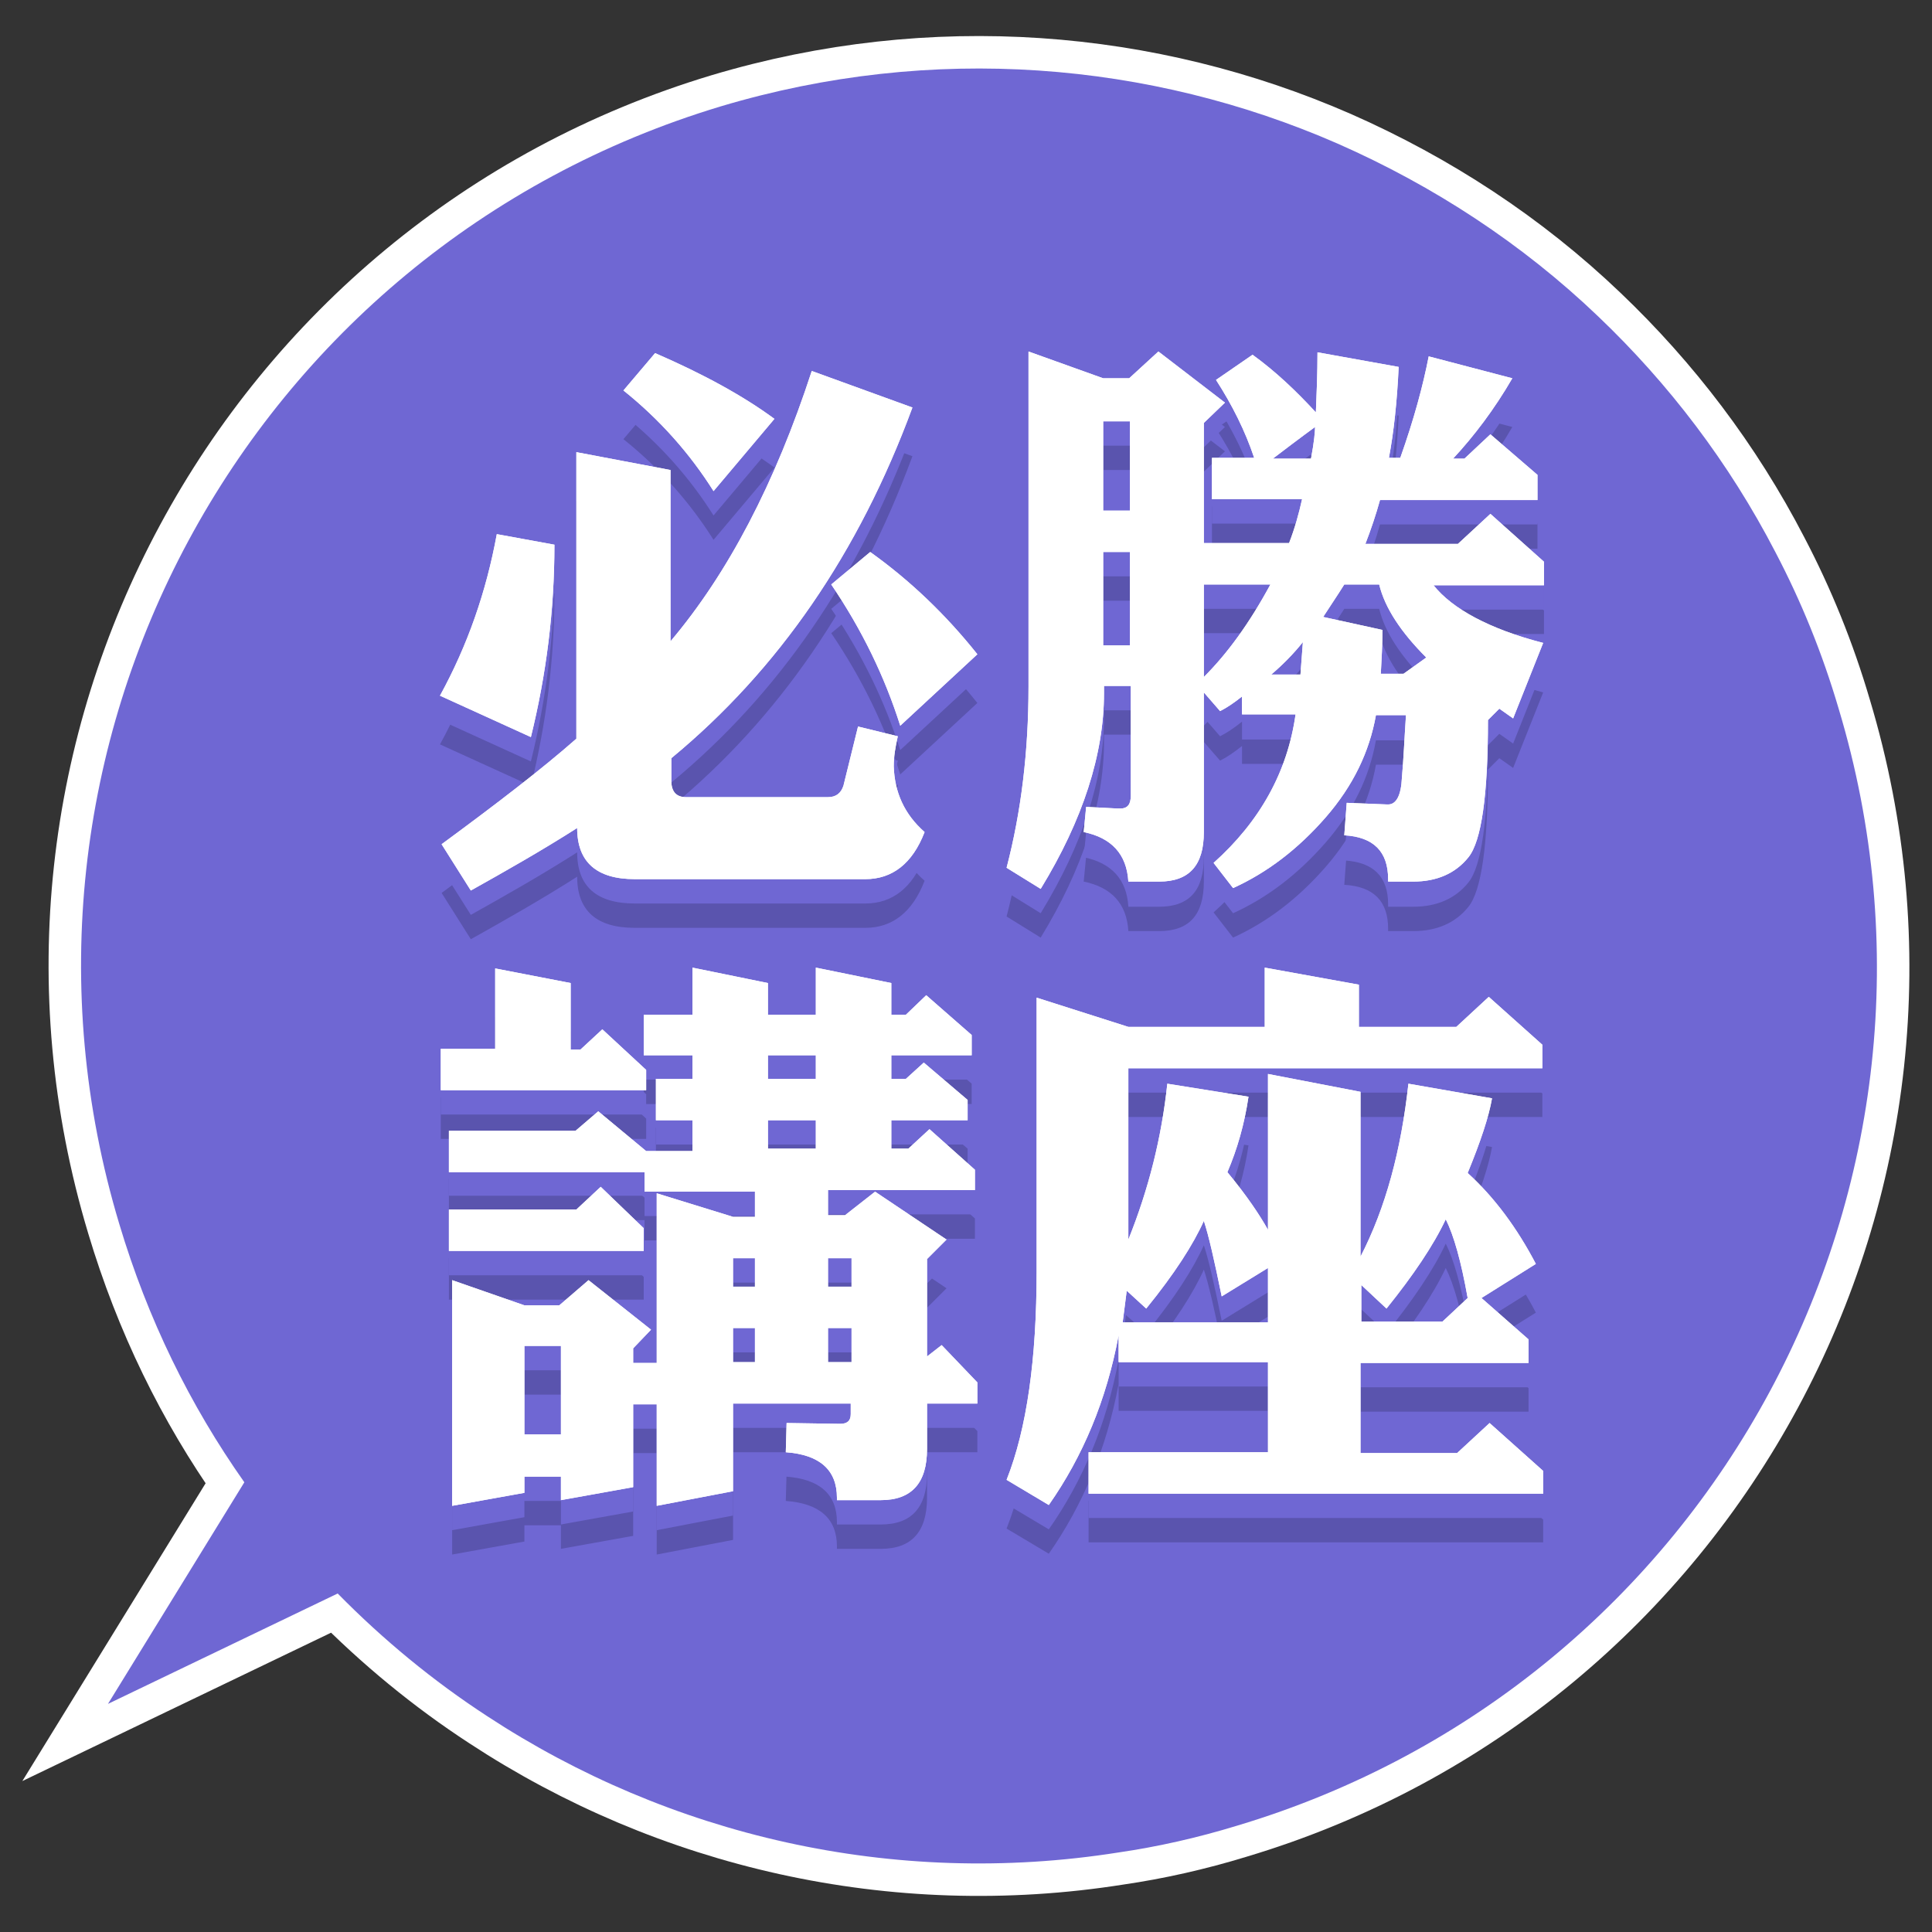 <?xml version="1.0" encoding="utf-8"?>
<!-- Generator: Adobe Illustrator 27.8.1, SVG Export Plug-In . SVG Version: 6.00 Build 0)  -->
<svg version="1.1" id="圖層_1" xmlns="http://www.w3.org/2000/svg" xmlns:xlink="http://www.w3.org/1999/xlink" x="0px" y="0px"
	 viewBox="0 0 238 238" style="enable-background:new 0 0 238 238;" xml:space="preserve">
<rect x="0" y="0" width="238" height="238" fill="#333333" stroke="none"/>
<style type="text/css">
	.st0{fill:none;stroke:#FFFFFF;stroke-width:8;}
	.st1{fill-rule:evenodd;clip-rule:evenodd;fill:#6F67D3;}
	.st2{enable-background:new    ;}
	.st3{fill:#6F67D3;}
	.st4{fill:#5A54AE;}
	.st5{fill:#FEFEFF;}
	.st6{fill:#FFFFFF;}
</style>
<g>
	<g>
		<path class="st0" d="M13.3,209.9l16.8-27.3c-6.7-9.5-11.9-20.1-15.4-31.8C-2.9,92.3,30.3,30.7,88.8,13.1c26.1-7.8,52.9-5.5,76,4.6
			c11.8,5.2,22.7,12.3,32.1,21.3c8.7,8.3,16.1,18,21.8,29c3.2,6.1,5.8,12.5,7.8,19.3c17.6,58.5-15.6,120.1-74.1,137.6
			c-4.9,1.5-9.8,2.6-14.6,3.3c-27.8,4.4-55.4-2.1-77.8-16.8c-6.6-4.3-12.8-9.4-18.4-15.1L13.3,209.9z"/>
		<path class="st1" d="M13.3,209.9l16.8-27.3c-6.7-9.5-11.9-20.1-15.4-31.8C-2.9,92.3,30.3,30.7,88.8,13.1c26.1-7.8,52.9-5.5,76,4.6
			c11.8,5.2,22.7,12.3,32.1,21.3c8.7,8.3,16.1,18,21.8,29c3.2,6.1,5.8,12.5,7.8,19.3c17.6,58.5-15.6,120.1-74.1,137.6
			c-4.9,1.5-9.8,2.6-14.6,3.3c-27.8,4.4-55.4-2.1-77.8-16.8c-6.6-4.3-12.8-9.4-18.4-15.1L13.3,209.9z"/>
	</g>
	<g>
		<g>
			<g class="st2">
				<path class="st3" d="M113.9,108.5c-1.5,3.9-4,5.8-7.3,5.8H78.2c-4.7,0-7.1-2.1-7.1-6.3c-4.4,2.8-8.8,5.3-13.1,7.7l-3.6-5.7
					C61.2,105,66.8,100.7,71,97V61.7l11.6,2.2V85c7.1-8.4,12.9-19.5,17.4-33.3l12.4,4.5c-6.6,17.9-16.5,32.3-29.7,43.2v2.8
					c0,1.3,0.6,2,1.8,2H102c1,0,1.6-0.5,1.9-1.4l1.8-7.3l4.9,1.2c-0.3,1.3-0.5,2.5-0.5,3.7C110.2,103.6,111.4,106.3,113.9,108.5z
					 M68.3,73.1c0,8.1-1,16-2.9,23.7l-11.2-5.1c3.4-6.2,5.7-12.8,7-19.9L68.3,73.1z M95.4,57.6l-7.5,8.9c-2.9-4.6-6.6-8.8-11.1-12.4
					l3.9-4.6C86.7,52.1,91.6,54.8,95.4,57.6z M120.4,86.6l-9.5,8.8c-1.9-6-4.7-11.8-8.5-17.4l4.8-4
					C112.1,77.5,116.5,81.7,120.4,86.6z"/>
				<path class="st3" d="M190.1,85.3l-3.7,9.3l-1.7-1.2l-1.4,1.4c0,9.3-0.8,14.9-2.4,16.9c-1.6,2-3.9,3-6.8,3h-3.1
					c0-0.1,0-0.2,0-0.3c0-3.4-1.8-5.2-5.4-5.4l0.3-4l5,0.2c0,0,0.1,0,0.1,0c1,0,1.6-1.1,1.7-3.3c0.2-2.2,0.3-4.7,0.5-7.7h-3.7
					c-0.8,4.5-2.8,8.7-6.2,12.6c-3.4,3.9-7.2,6.8-11.4,8.7l-2.4-3.1c5.7-5.1,9-11.2,10.1-18.3H153v-2.2c-1,0.8-1.9,1.4-2.7,1.8
					l-2-2.3v17.2c0,4.1-1.8,6.1-5.5,6.1H139c-0.2-3.4-2.1-5.4-5.5-6.1l0.3-3.1l3.9,0.2c0.1,0,0.2,0,0.3,0c0.9,0,1.3-0.5,1.3-1.6
					V90.5H136v0.9c0,7.5-2.6,15.6-7.8,24.1l-4.2-2.6c1.8-6.9,2.7-14.3,2.7-22.3V49.3l9.2,3.3h3.2l3.6-3.3l8.2,6.3l-2.6,2.5v14.8
					h10.5c0.7-1.8,1.2-3.6,1.6-5.4h-11.1v-5.1h5.2c-1.1-3.3-2.7-6.5-4.7-9.6l4.5-3.1c2.9,2.1,5.4,4.5,7.8,7.1
					c0.1-2.4,0.2-4.8,0.2-7.4l10,1.8c-0.2,4.3-0.6,8-1.2,11.2h1.4c1.7-4.8,2.8-8.9,3.5-12.5l10.3,2.7c-2.2,3.8-4.7,7.1-7.3,9.9h1.4
					l3.2-3l5.8,5v3.1H170c-0.5,1.8-1.1,3.6-1.8,5.4h11.4l4-3.7l6.6,5.9v2.9h-13.6C178.9,81,183.5,83.5,190.1,85.3z M139.2,68.9v-11
					h-3.3v11H139.2z M139.2,85.5V74h-3.3v11.5H139.2z M156.5,78h-8.2v11.4C151.2,86.5,153.9,82.8,156.5,78z M160.5,85.1
					c-1.2,1.5-2.5,2.8-3.9,4h3.6C160.3,87.8,160.4,86.5,160.5,85.1z M162,58.6c0,0-1.8,1.3-5.2,3.9h4.7
					C161.9,60.4,162,59.1,162,58.6z M175.7,87c-3.1-3.1-5.1-6.1-5.8-9h-4.3c-1,1.6-1.9,2.9-2.6,4l7.3,1.6c0,1.8-0.1,3.6-0.2,5.4h2.8
					L175.7,87z"/>
			</g>
			<g class="st2">
				<path class="st3" d="M79.6,140.3H54.3v-5.1H61v-9.9l9.3,1.8v8.2h1.2l2.7-2.5l5.4,5V140.3z M120.4,178.9h-6.2v5.6
					c0,4.2-1.9,6.3-5.7,6.3h-5.4c0-0.1,0-0.2,0-0.3c0-3.4-2.1-5.3-6.3-5.6l0.1-3.6l6.6,0.1c0.9,0,1.3-0.4,1.3-1.2v-1.3H90.3v10.8
					l-9.4,1.8v-12.5H78v10.2l-8.9,1.6v-2.9h-4.5v2l-8.9,1.6v-27.8l8.9,3.1h4.3l3.6-3.1l7.7,6.1l-2.2,2.3v1.8h2.9V153l9.4,2.9H93
					v-3.1H79.4v-2.5H55.3v-5.1h15.6l2.8-2.4l5.9,4.9h5.7V144h-4.5v-5.1h4.5v-2.9h-6v-5h6v-5.8l9.3,1.9v3.9h5.9v-5.8l9.3,1.9v3.9h1.8
					l2.5-2.4l5.6,4.9v2.5h-9.9v2.9h1.8l2.2-2l5.4,4.6v2.5h-9.4v3.5h2.1l2.6-2.4l5.6,5v2.5h-18.1v3.1h2.1l3.7-2.9l8.8,5.9l-2.4,2.4
					v12l1.8-1.4l4.4,4.6V178.9z M79.3,160.1h-24V155H71l3-2.8l5.3,5.1V160.1z M69.1,182.7v-10.9h-4.5v10.9H69.1z M93,164.5v-3.5
					h-2.7v3.5H93z M93,173.8v-4.2h-2.7v4.2H93z M100.5,138.9v-2.9h-5.9v2.9H100.5z M100.5,147.6V144h-5.9v3.5H100.5z M104.9,164.5
					v-3.5h-2.9v3.5H104.9z M104.9,173.8v-4.2h-2.9v4.2H104.9z"/>
				<path class="st3" d="M190.1,190h-56v-5.1h22.1v-11.1h-18.4c0-1,0-1.8,0-2.5v-0.8c-1.5,8-4.4,14.9-8.6,20.9l-5.2-3.1
					c2.5-6.3,3.7-14.9,3.7-25.7v-33.7l11.3,3.6h16.8v-7.3l11.6,2.1v5.2h12l4-3.7l6.6,5.9v2.9H139v21.1c2.5-6.2,4.1-12.6,4.8-19.2
					l10,1.6c-0.5,3.4-1.4,6.5-2.6,9.3c2.4,2.9,4,5.3,5,7.1v-19.2l11.4,2.2v20.3c3.1-6,5-13.1,5.9-21.3l10.3,1.8
					c-0.4,2.3-1.4,5.3-3,9.2c3.3,3,6.1,6.8,8.4,11.2l-6.7,4.2l5.8,5.1v2.9h-20.7v11.1h11.9l4-3.7l6.6,5.9V190z M156.2,168.8v-6.6
					l-5.7,3.5c-0.9-4.4-1.6-7.5-2.2-9.3c-1.3,2.9-3.6,6.5-7.1,10.8l-2.5-2.2c-0.2,1.7-0.4,3-0.5,3.9H156.2z M180.8,165.9
					c-0.8-4.5-1.7-7.7-2.7-9.7c-1.5,3.2-4,6.9-7.3,11l-3.1-2.9v4.5h10L180.8,165.9z"/>
			</g>
		</g>
		<g>
			<g>
				<path class="st4" d="M113.9,108.5c-1.5,3.9-4,5.8-7.3,5.8H78.2c-4.7,0-7.1-2.1-7.1-6.3c-4.4,2.8-8.8,5.3-13.1,7.7l-3.6-5.7
					C61.2,105,66.8,100.7,71,97V61.7l11.6,2.2V85c7.1-8.4,12.9-19.5,17.4-33.3l12.4,4.5c-6.6,17.9-16.5,32.3-29.7,43.2v2.8
					c0,1.3,0.6,2,1.8,2H102c1,0,1.6-0.5,1.9-1.4l1.8-7.3l4.9,1.2c-0.3,1.3-0.5,2.5-0.5,3.7C110.2,103.6,111.4,106.3,113.9,108.5z
					 M68.3,73.1c0,8.1-1,16-2.9,23.7l-11.2-5.1c3.4-6.2,5.7-12.8,7-19.9L68.3,73.1z M95.4,57.6l-7.5,8.9c-2.9-4.6-6.6-8.8-11.1-12.4
					l3.9-4.6C86.7,52.1,91.6,54.8,95.4,57.6z M120.4,86.6l-9.5,8.8c-1.9-6-4.7-11.8-8.5-17.4l4.8-4
					C112.1,77.5,116.5,81.7,120.4,86.6z"/>
				<path class="st4" d="M190.1,85.3l-3.7,9.3l-1.7-1.2l-1.4,1.4c0,9.3-0.8,14.9-2.4,16.9c-1.6,2-3.9,3-6.8,3h-3.1
					c0-0.1,0-0.2,0-0.3c0-3.4-1.8-5.2-5.4-5.4l0.3-4l5,0.2c0,0,0.1,0,0.1,0c1,0,1.6-1.1,1.7-3.3c0.2-2.2,0.3-4.7,0.5-7.7h-3.7
					c-0.8,4.5-2.8,8.7-6.2,12.6c-3.4,3.9-7.2,6.8-11.4,8.7l-2.4-3.1c5.7-5.1,9-11.2,10.1-18.3H153v-2.2c-1,0.8-1.9,1.4-2.7,1.8
					l-2-2.3v17.2c0,4.1-1.8,6.1-5.5,6.1H139c-0.2-3.4-2.1-5.4-5.5-6.1l0.3-3.1l3.9,0.2c0.1,0,0.2,0,0.3,0c0.9,0,1.3-0.5,1.3-1.6
					V90.5H136v0.9c0,7.5-2.6,15.6-7.8,24.1l-4.2-2.6c1.8-6.9,2.7-14.3,2.7-22.3V49.3l9.2,3.3h3.2l3.6-3.3l8.2,6.3l-2.6,2.5v14.8
					h10.5c0.7-1.8,1.2-3.6,1.6-5.4h-11.1v-5.1h5.2c-1.1-3.3-2.7-6.5-4.7-9.6l4.5-3.1c2.9,2.1,5.4,4.5,7.8,7.1
					c0.1-2.4,0.2-4.8,0.2-7.4l10,1.8c-0.2,4.3-0.6,8-1.2,11.2h1.4c1.7-4.8,2.8-8.9,3.5-12.5l10.3,2.7c-2.2,3.8-4.7,7.1-7.3,9.9h1.4
					l3.2-3l5.8,5v3.1H170c-0.5,1.8-1.1,3.6-1.8,5.4h11.4l4-3.7l6.6,5.9v2.9h-13.6C178.9,81,183.5,83.5,190.1,85.3z M139.2,68.9v-11
					h-3.3v11H139.2z M139.2,85.5V74h-3.3v11.5H139.2z M156.5,78h-8.2v11.4C151.2,86.5,153.9,82.8,156.5,78z M160.5,85.1
					c-1.2,1.5-2.5,2.8-3.9,4h3.6C160.3,87.8,160.4,86.5,160.5,85.1z M162,58.6c0,0-1.8,1.3-5.2,3.9h4.7
					C161.9,60.4,162,59.1,162,58.6z M175.7,87c-3.1-3.1-5.1-6.1-5.8-9h-4.3c-1,1.6-1.9,2.9-2.6,4l7.3,1.6c0,1.8-0.1,3.6-0.2,5.4h2.8
					L175.7,87z"/>
			</g>
			<g>
				<path class="st4" d="M79.6,140.3H54.3v-5.1H61v-9.9l9.3,1.8v8.2h1.2l2.7-2.5l5.4,5V140.3z M120.4,178.9h-6.2v5.6
					c0,4.2-1.9,6.3-5.7,6.3h-5.4c0-0.1,0-0.2,0-0.3c0-3.4-2.1-5.3-6.3-5.6l0.1-3.6l6.6,0.1c0.9,0,1.3-0.4,1.3-1.2v-1.3H90.3v10.8
					l-9.4,1.8v-12.5H78v10.2l-8.9,1.6v-2.9h-4.5v2l-8.9,1.6v-27.8l8.9,3.1h4.3l3.6-3.1l7.7,6.1l-2.2,2.3v1.8h2.9V153l9.4,2.9H93
					v-3.1H79.4v-2.5H55.3v-5.1h15.6l2.8-2.4l5.9,4.9h5.7V144h-4.5v-5.1h4.5v-2.9h-6v-5h6v-5.8l9.3,1.9v3.9h5.9v-5.8l9.3,1.9v3.9h1.8
					l2.5-2.4l5.6,4.9v2.5h-9.9v2.9h1.8l2.2-2l5.4,4.6v2.5h-9.4v3.5h2.1l2.6-2.4l5.6,5v2.5h-18.1v3.1h2.1l3.7-2.9l8.8,5.9l-2.4,2.4
					v12l1.8-1.4l4.4,4.6V178.9z M79.3,160.1h-24V155H71l3-2.8l5.3,5.1V160.1z M69.1,182.7v-10.9h-4.5v10.9H69.1z M93,164.5v-3.5
					h-2.7v3.5H93z M93,173.8v-4.2h-2.7v4.2H93z M100.5,138.9v-2.9h-5.9v2.9H100.5z M100.5,147.6V144h-5.9v3.5H100.5z M104.9,164.5
					v-3.5h-2.9v3.5H104.9z M104.9,173.8v-4.2h-2.9v4.2H104.9z"/>
				<path class="st4" d="M190.1,190h-56v-5.1h22.1v-11.1h-18.4c0-1,0-1.8,0-2.5v-0.8c-1.5,8-4.4,14.9-8.6,20.9l-5.2-3.1
					c2.5-6.3,3.7-14.9,3.7-25.7v-33.7l11.3,3.6h16.8v-7.3l11.6,2.1v5.2h12l4-3.7l6.6,5.9v2.9H139v21.1c2.5-6.2,4.1-12.6,4.8-19.2
					l10,1.6c-0.5,3.4-1.4,6.5-2.6,9.3c2.4,2.9,4,5.3,5,7.1v-19.2l11.4,2.2v20.3c3.1-6,5-13.1,5.9-21.3l10.3,1.8
					c-0.4,2.3-1.4,5.3-3,9.2c3.3,3,6.1,6.8,8.4,11.2l-6.7,4.2l5.8,5.1v2.9h-20.7v11.1h11.9l4-3.7l6.6,5.9V190z M156.2,168.8v-6.6
					l-5.7,3.5c-0.9-4.4-1.6-7.5-2.2-9.3c-1.3,2.9-3.6,6.5-7.1,10.8l-2.5-2.2c-0.2,1.7-0.4,3-0.5,3.9H156.2z M180.8,165.9
					c-0.8-4.5-1.7-7.7-2.7-9.7c-1.5,3.2-4,6.9-7.3,11l-3.1-2.9v4.5h10L180.8,165.9z"/>
			</g>
		</g>
	</g>
	<g>
		<g>
			<g class="st2">
				<path class="st3" d="M113.9,105.5c-1.5,3.9-4,5.8-7.3,5.8H78.2c-4.7,0-7.1-2.1-7.1-6.3c-4.4,2.8-8.8,5.3-13.1,7.7l-3.6-5.7
					C61.2,102,66.8,97.7,71,94V58.7l11.6,2.2V82c7.1-8.4,12.9-19.5,17.4-33.3l12.4,4.5c-6.6,17.9-16.5,32.3-29.7,43.2v2.8
					c0,1.3,0.6,2,1.8,2H102c1,0,1.6-0.5,1.9-1.4l1.8-7.3l4.9,1.2c-0.3,1.3-0.5,2.5-0.5,3.7C110.2,100.6,111.4,103.3,113.9,105.5z
					 M68.3,70.1c0,8.1-1,16-2.9,23.7l-11.2-5.1c3.4-6.2,5.7-12.8,7-19.9L68.3,70.1z M95.4,54.6l-7.5,8.9c-2.9-4.6-6.6-8.8-11.1-12.4
					l3.9-4.6C86.7,49.1,91.6,51.8,95.4,54.6z M120.4,83.6l-9.5,8.8c-1.9-6-4.7-11.8-8.5-17.4l4.8-4
					C112.1,74.5,116.5,78.7,120.4,83.6z"/>
				<path class="st3" d="M190.1,82.3l-3.7,9.3l-1.7-1.2l-1.4,1.4c0,9.3-0.8,14.9-2.4,16.9c-1.6,2-3.9,3-6.8,3h-3.1
					c0-0.1,0-0.2,0-0.3c0-3.4-1.8-5.2-5.4-5.4l0.3-4l5,0.2c0,0,0.1,0,0.1,0c1,0,1.6-1.1,1.7-3.3c0.2-2.2,0.3-4.7,0.5-7.7h-3.7
					c-0.8,4.5-2.8,8.7-6.2,12.6c-3.4,3.9-7.2,6.8-11.4,8.7l-2.4-3.1c5.7-5.1,9-11.2,10.1-18.3H153v-2.2c-1,0.8-1.9,1.4-2.7,1.8
					l-2-2.3v17.2c0,4.1-1.8,6.1-5.5,6.1H139c-0.2-3.4-2.1-5.4-5.5-6.1l0.3-3.1l3.9,0.2c0.1,0,0.2,0,0.3,0c0.9,0,1.3-0.5,1.3-1.6
					V87.5H136v0.9c0,7.5-2.6,15.6-7.8,24.1l-4.2-2.6c1.8-6.9,2.7-14.3,2.7-22.3V46.3l9.2,3.3h3.2l3.6-3.3l8.2,6.3l-2.6,2.5v14.8
					h10.5c0.7-1.8,1.2-3.6,1.6-5.4h-11.1v-5.1h5.2c-1.1-3.3-2.7-6.5-4.7-9.6l4.5-3.1c2.9,2.1,5.4,4.5,7.8,7.1
					c0.1-2.4,0.2-4.8,0.2-7.4l10,1.8c-0.2,4.3-0.6,8-1.2,11.2h1.4c1.7-4.8,2.8-8.9,3.5-12.5l10.3,2.7c-2.2,3.8-4.7,7.1-7.3,9.9h1.4
					l3.2-3l5.8,5v3.1H170c-0.5,1.8-1.1,3.6-1.8,5.4h11.4l4-3.7l6.6,5.9v2.9h-13.6C178.9,78,183.5,80.5,190.1,82.3z M139.2,65.9v-11
					h-3.3v11H139.2z M139.2,82.5V71h-3.3v11.5H139.2z M156.5,75h-8.2v11.4C151.2,83.5,153.9,79.8,156.5,75z M160.5,82.1
					c-1.2,1.5-2.5,2.8-3.9,4h3.6C160.3,84.8,160.4,83.5,160.5,82.1z M162,55.6c0,0-1.8,1.3-5.2,3.9h4.7
					C161.9,57.4,162,56.1,162,55.6z M175.7,84c-3.1-3.1-5.1-6.1-5.8-9h-4.3c-1,1.6-1.9,2.9-2.6,4l7.3,1.6c0,1.8-0.1,3.6-0.2,5.4h2.8
					L175.7,84z"/>
			</g>
			<g class="st2">
				<path class="st3" d="M79.6,137.3H54.3v-5.1H61v-9.9l9.3,1.8v8.2h1.2l2.7-2.5l5.4,5V137.3z M120.4,175.9h-6.2v5.6
					c0,4.2-1.9,6.3-5.7,6.3h-5.4c0-0.1,0-0.2,0-0.3c0-3.4-2.1-5.3-6.3-5.6l0.1-3.6l6.6,0.1c0.9,0,1.3-0.4,1.3-1.2v-1.3H90.3v10.8
					l-9.4,1.8v-12.5H78v10.2l-8.9,1.6v-2.9h-4.5v2l-8.9,1.6v-27.8l8.9,3.1h4.3l3.6-3.1l7.7,6.1l-2.2,2.3v1.8h2.9V150l9.4,2.9H93
					v-3.1H79.4v-2.5H55.3v-5.1h15.6l2.8-2.4l5.9,4.9h5.7V141h-4.5v-5.1h4.5v-2.9h-6v-5h6v-5.8l9.3,1.9v3.9h5.9v-5.8l9.3,1.9v3.9h1.8
					l2.5-2.4l5.6,4.9v2.5h-9.9v2.9h1.8l2.2-2l5.4,4.6v2.5h-9.4v3.5h2.1l2.6-2.4l5.6,5v2.5h-18.1v3.1h2.1l3.7-2.9l8.8,5.9l-2.4,2.4
					v12l1.8-1.4l4.4,4.6V175.9z M79.3,157.1h-24V152H71l3-2.8l5.3,5.1V157.1z M69.1,179.7v-10.9h-4.5v10.9H69.1z M93,161.5v-3.5
					h-2.7v3.5H93z M93,170.8v-4.2h-2.7v4.2H93z M100.5,135.9v-2.9h-5.9v2.9H100.5z M100.5,144.6V141h-5.9v3.5H100.5z M104.9,161.5
					v-3.5h-2.9v3.5H104.9z M104.9,170.8v-4.2h-2.9v4.2H104.9z"/>
				<path class="st3" d="M190.1,187h-56v-5.1h22.1v-11.1h-18.4c0-1,0-1.8,0-2.5v-0.8c-1.5,8-4.4,14.9-8.6,20.9l-5.2-3.1
					c2.5-6.3,3.7-14.9,3.7-25.7v-33.7l11.3,3.6h16.8v-7.3l11.6,2.1v5.2h12l4-3.7l6.6,5.9v2.9H139v21.1c2.5-6.2,4.1-12.6,4.8-19.2
					l10,1.6c-0.5,3.4-1.4,6.5-2.6,9.3c2.4,2.9,4,5.3,5,7.1v-19.2l11.4,2.2v20.3c3.1-6,5-13.1,5.9-21.3l10.3,1.8
					c-0.4,2.3-1.4,5.3-3,9.2c3.3,3,6.1,6.8,8.4,11.2l-6.7,4.2l5.8,5.1v2.9h-20.7v11.1h11.9l4-3.7l6.6,5.9V187z M156.2,165.8v-6.6
					l-5.7,3.5c-0.9-4.4-1.6-7.5-2.2-9.3c-1.3,2.9-3.6,6.5-7.1,10.8l-2.5-2.2c-0.2,1.7-0.4,3-0.5,3.9H156.2z M180.8,162.9
					c-0.8-4.5-1.7-7.7-2.7-9.7c-1.5,3.2-4,6.9-7.3,11l-3.1-2.9v4.5h10L180.8,162.9z"/>
			</g>
		</g>
	</g>
	<g>
		<g>
			<g class="st2">
				<path class="st5" d="M113.9,102.5c-1.5,3.9-4,5.8-7.3,5.8H78.2c-4.7,0-7.1-2.1-7.1-6.3c-4.4,2.8-8.8,5.3-13.1,7.7l-3.6-5.7
					C61.2,99,66.8,94.7,71,91V55.7l11.6,2.2V79c7.1-8.4,12.9-19.5,17.4-33.3l12.4,4.5c-6.6,17.9-16.5,32.3-29.7,43.2v2.8
					c0,1.3,0.6,2,1.8,2H102c1,0,1.6-0.5,1.9-1.4l1.8-7.3l4.9,1.2c-0.3,1.3-0.5,2.5-0.5,3.7C110.2,97.6,111.4,100.3,113.9,102.5z
					 M68.3,67.1c0,8.1-1,16-2.9,23.7l-11.2-5.1c3.4-6.2,5.7-12.8,7-19.9L68.3,67.1z M95.4,51.6l-7.5,8.9c-2.9-4.6-6.6-8.8-11.1-12.4
					l3.9-4.6C86.7,46.1,91.6,48.8,95.4,51.6z M120.4,80.6l-9.5,8.8c-1.9-6-4.7-11.8-8.5-17.4l4.8-4
					C112.1,71.5,116.5,75.7,120.4,80.6z"/>
				<path class="st5" d="M190.1,79.2l-3.7,9.3l-1.7-1.2l-1.4,1.4c0,9.3-0.8,14.9-2.4,16.9c-1.6,2-3.9,3-6.8,3h-3.1
					c0-0.1,0-0.2,0-0.3c0-3.4-1.8-5.2-5.4-5.4l0.3-4l5,0.2c0,0,0.1,0,0.1,0c1,0,1.6-1.1,1.7-3.3c0.2-2.2,0.3-4.7,0.5-7.7h-3.7
					c-0.8,4.5-2.8,8.7-6.2,12.6s-7.2,6.8-11.4,8.7l-2.4-3.1c5.7-5.1,9.1-11.2,10.1-18.3H153v-2.2c-1,0.8-1.9,1.4-2.7,1.8l-2-2.3
					v17.2c0,4.1-1.8,6.1-5.5,6.1H139c-0.2-3.4-2.1-5.4-5.5-6.1l0.3-3.1l3.9,0.2c0.1,0,0.2,0,0.3,0c0.9,0,1.3-0.5,1.3-1.6V84.5H136
					v0.9c0,7.5-2.6,15.6-7.8,24.1l-4.2-2.6c1.8-6.9,2.7-14.3,2.7-22.3V43.3l9.2,3.3h3.2l3.6-3.3l8.2,6.3l-2.6,2.5v14.8h10.5
					c0.7-1.8,1.2-3.6,1.6-5.4h-11.1v-5.1h5.2c-1.1-3.3-2.7-6.5-4.7-9.6l4.5-3.1c2.9,2.1,5.4,4.5,7.8,7.1c0.1-2.4,0.2-4.8,0.2-7.4
					l10,1.8c-0.2,4.3-0.6,8-1.2,11.2h1.4c1.7-4.8,2.8-8.9,3.5-12.5l10.3,2.7c-2.2,3.8-4.7,7.1-7.3,9.9h1.4l3.2-3l5.8,5v3.1H170
					c-0.5,1.8-1.1,3.6-1.8,5.4h11.4l4-3.7l6.6,5.9v2.9h-13.6C178.9,75,183.5,77.5,190.1,79.2z M139.2,62.9v-11h-3.3v11H139.2z
					 M139.2,79.5V68h-3.3v11.5H139.2z M156.5,72h-8.2v11.4C151.2,80.5,153.9,76.8,156.5,72z M160.5,79.1c-1.2,1.5-2.5,2.8-3.9,4h3.6
					C160.3,81.8,160.4,80.5,160.5,79.1z M162,52.6c0,0-1.8,1.3-5.2,3.9h4.7C161.9,54.4,162,53.1,162,52.6z M175.7,81
					c-3.1-3.1-5.1-6.1-5.8-9h-4.3c-1,1.6-1.9,2.9-2.6,4l7.3,1.6c0,1.8-0.1,3.6-0.2,5.4h2.8L175.7,81z"/>
			</g>
			<g class="st2">
				<path class="st5" d="M79.6,134.3H54.3v-5.1H61v-9.9l9.3,1.8v8.2h1.2l2.7-2.5l5.4,5V134.3z M120.4,172.9h-6.2v5.6
					c0,4.2-1.9,6.3-5.7,6.3h-5.4c0-0.1,0-0.2,0-0.3c0-3.4-2.1-5.3-6.3-5.6l0.1-3.6l6.6,0.1c0.9,0,1.3-0.4,1.3-1.2v-1.3H90.3v10.8
					l-9.4,1.8v-12.5H78v10.2l-8.9,1.6v-2.9h-4.5v2l-8.9,1.6v-27.8l8.9,3.1h4.3l3.6-3.1l7.7,6.1l-2.2,2.3v1.8h2.9V147l9.4,2.9H93
					v-3.1H79.4v-2.4H55.3v-5.1h15.6l2.8-2.4l5.9,4.9h5.7V138h-4.5v-5.1h4.5v-2.9h-6v-5h6v-5.8l9.3,1.9v3.9h5.9v-5.8l9.3,1.9v3.9h1.8
					l2.5-2.4l5.6,4.9v2.5h-9.9v2.9h1.8l2.2-2l5.4,4.6v2.5h-9.4v3.5h2.1l2.6-2.4l5.6,5v2.5h-18.1v3.1h2.1l3.7-2.9l8.8,5.9l-2.4,2.4
					v12l1.8-1.4l4.4,4.6V172.9z M79.3,154.1h-24V149H71l3-2.8l5.3,5.1V154.1z M69.1,176.7v-10.9h-4.5v10.9H69.1z M93,158.5v-3.5
					h-2.7v3.5H93z M93,167.8v-4.2h-2.7v4.2H93z M100.5,132.9v-2.9h-5.9v2.9H100.5z M100.5,141.6V138h-5.9v3.5H100.5z M104.9,158.5
					v-3.5h-2.9v3.5H104.9z M104.9,167.8v-4.2h-2.9v4.2H104.9z"/>
				<path class="st5" d="M190.1,184h-56v-5.1h22.1v-11.1h-18.4c0-1,0-1.8,0-2.5v-0.8c-1.5,8-4.4,14.9-8.6,20.9l-5.2-3.1
					c2.5-6.3,3.7-14.9,3.7-25.7v-33.7l11.3,3.6h16.8v-7.3l11.6,2.1v5.2h12l4-3.7l6.6,5.9v2.9H139v21.1c2.5-6.2,4.1-12.6,4.8-19.2
					l10,1.6c-0.5,3.4-1.4,6.5-2.6,9.3c2.4,2.9,4,5.3,5,7.1v-19.2l11.4,2.2v20.3c3.1-6,5-13.1,5.9-21.3l10.3,1.8
					c-0.4,2.3-1.4,5.3-3,9.2c3.3,3,6.1,6.8,8.4,11.2l-6.7,4.2l5.8,5.1v2.9h-20.7v11.1h11.9l4-3.7l6.6,5.9V184z M156.2,162.8v-6.6
					l-5.7,3.5c-0.9-4.4-1.6-7.5-2.2-9.3c-1.3,2.9-3.6,6.5-7.1,10.8l-2.4-2.2c-0.2,1.7-0.4,3-0.5,3.9H156.2z M180.8,159.9
					c-0.8-4.5-1.7-7.7-2.7-9.7c-1.5,3.2-4,6.9-7.3,11l-3.1-2.9v4.5h10L180.8,159.9z"/>
			</g>
		</g>
		<g>
			<g>
				<path class="st6" d="M113.9,102.5c-1.5,3.9-4,5.8-7.3,5.8H78.2c-4.7,0-7.1-2.1-7.1-6.3c-4.4,2.8-8.8,5.3-13.1,7.7l-3.6-5.7
					C61.2,99,66.8,94.7,71,91V55.7l11.6,2.2V79c7.1-8.4,12.9-19.5,17.4-33.3l12.4,4.5c-6.6,17.9-16.5,32.3-29.7,43.2v2.8
					c0,1.3,0.6,2,1.8,2H102c1,0,1.6-0.5,1.9-1.4l1.8-7.3l4.9,1.2c-0.3,1.3-0.5,2.5-0.5,3.7C110.2,97.6,111.4,100.3,113.9,102.5z
					 M68.3,67.1c0,8.1-1,16-2.9,23.7l-11.2-5.1c3.4-6.2,5.7-12.8,7-19.9L68.3,67.1z M95.4,51.6l-7.5,8.9c-2.9-4.6-6.6-8.8-11.1-12.4
					l3.9-4.6C86.7,46.1,91.6,48.8,95.4,51.6z M120.4,80.6l-9.5,8.8c-1.9-6-4.7-11.8-8.5-17.4l4.8-4
					C112.1,71.5,116.5,75.7,120.4,80.6z"/>
				<path class="st6" d="M190.1,79.2l-3.7,9.3l-1.7-1.2l-1.4,1.4c0,9.3-0.8,14.9-2.4,16.9c-1.6,2-3.9,3-6.8,3h-3.1
					c0-0.1,0-0.2,0-0.3c0-3.4-1.8-5.2-5.4-5.4l0.3-4l5,0.2c0,0,0.1,0,0.1,0c1,0,1.6-1.1,1.7-3.3c0.2-2.2,0.3-4.7,0.5-7.7h-3.7
					c-0.8,4.5-2.8,8.7-6.2,12.6s-7.2,6.8-11.4,8.7l-2.4-3.1c5.7-5.1,9.1-11.2,10.1-18.3H153v-2.2c-1,0.8-1.9,1.4-2.7,1.8l-2-2.3
					v17.2c0,4.1-1.8,6.1-5.5,6.1H139c-0.2-3.4-2.1-5.4-5.5-6.1l0.3-3.1l3.9,0.2c0.1,0,0.2,0,0.3,0c0.9,0,1.3-0.5,1.3-1.6V84.5H136
					v0.9c0,7.5-2.6,15.6-7.8,24.1l-4.2-2.6c1.8-6.9,2.7-14.3,2.7-22.3V43.3l9.2,3.3h3.2l3.6-3.3l8.2,6.3l-2.6,2.5v14.8h10.5
					c0.7-1.8,1.2-3.6,1.6-5.4h-11.1v-5.1h5.2c-1.1-3.3-2.7-6.5-4.7-9.6l4.5-3.1c2.9,2.1,5.4,4.5,7.8,7.1c0.1-2.4,0.2-4.8,0.2-7.4
					l10,1.8c-0.2,4.3-0.6,8-1.2,11.2h1.4c1.7-4.8,2.8-8.9,3.5-12.5l10.3,2.7c-2.2,3.8-4.7,7.1-7.3,9.9h1.4l3.2-3l5.8,5v3.1H170
					c-0.5,1.8-1.1,3.6-1.8,5.4h11.4l4-3.7l6.6,5.9v2.9h-13.6C178.9,75,183.5,77.5,190.1,79.2z M139.2,62.9v-11h-3.3v11H139.2z
					 M139.2,79.5V68h-3.3v11.5H139.2z M156.5,72h-8.2v11.4C151.2,80.5,153.9,76.8,156.5,72z M160.5,79.1c-1.2,1.5-2.5,2.8-3.9,4h3.6
					C160.3,81.8,160.4,80.5,160.5,79.1z M162,52.6c0,0-1.8,1.3-5.2,3.9h4.7C161.9,54.4,162,53.1,162,52.6z M175.7,81
					c-3.1-3.1-5.1-6.1-5.8-9h-4.3c-1,1.6-1.9,2.9-2.6,4l7.3,1.6c0,1.8-0.1,3.6-0.2,5.4h2.8L175.7,81z"/>
			</g>
			<g>
				<path class="st6" d="M79.6,134.3H54.3v-5.1H61v-9.9l9.3,1.8v8.2h1.2l2.7-2.5l5.4,5V134.3z M120.4,172.9h-6.2v5.6
					c0,4.2-1.9,6.3-5.7,6.3h-5.4c0-0.1,0-0.2,0-0.3c0-3.4-2.1-5.3-6.3-5.6l0.1-3.6l6.6,0.1c0.9,0,1.3-0.4,1.3-1.2v-1.3H90.3v10.8
					l-9.4,1.8v-12.5H78v10.2l-8.9,1.6v-2.9h-4.5v2l-8.9,1.6v-27.8l8.9,3.1h4.3l3.6-3.1l7.7,6.1l-2.2,2.3v1.8h2.9V147l9.4,2.9H93
					v-3.1H79.4v-2.4H55.3v-5.1h15.6l2.8-2.4l5.9,4.9h5.7V138h-4.5v-5.1h4.5v-2.9h-6v-5h6v-5.8l9.3,1.9v3.9h5.9v-5.8l9.3,1.9v3.9h1.8
					l2.5-2.4l5.6,4.9v2.5h-9.9v2.9h1.8l2.2-2l5.4,4.6v2.5h-9.4v3.5h2.1l2.6-2.4l5.6,5v2.5h-18.1v3.1h2.1l3.7-2.9l8.8,5.9l-2.4,2.4
					v12l1.8-1.4l4.4,4.6V172.9z M79.3,154.1h-24V149H71l3-2.8l5.3,5.1V154.1z M69.1,176.7v-10.9h-4.5v10.9H69.1z M93,158.5v-3.5
					h-2.7v3.5H93z M93,167.8v-4.2h-2.7v4.2H93z M100.5,132.9v-2.9h-5.9v2.9H100.5z M100.5,141.6V138h-5.9v3.5H100.5z M104.9,158.5
					v-3.5h-2.9v3.5H104.9z M104.9,167.8v-4.2h-2.9v4.2H104.9z"/>
				<path class="st6" d="M190.1,184h-56v-5.1h22.1v-11.1h-18.4c0-1,0-1.8,0-2.5v-0.8c-1.5,8-4.4,14.9-8.6,20.9l-5.2-3.1
					c2.5-6.3,3.7-14.9,3.7-25.7v-33.7l11.3,3.6h16.8v-7.3l11.6,2.1v5.2h12l4-3.7l6.6,5.9v2.9H139v21.1c2.5-6.2,4.1-12.6,4.8-19.2
					l10,1.6c-0.5,3.4-1.4,6.5-2.6,9.3c2.4,2.9,4,5.3,5,7.1v-19.2l11.4,2.2v20.3c3.1-6,5-13.1,5.9-21.3l10.3,1.8
					c-0.4,2.3-1.4,5.3-3,9.2c3.3,3,6.1,6.8,8.4,11.2l-6.7,4.2l5.8,5.1v2.9h-20.7v11.1h11.9l4-3.7l6.6,5.9V184z M156.2,162.8v-6.6
					l-5.7,3.5c-0.9-4.4-1.6-7.5-2.2-9.3c-1.3,2.9-3.6,6.5-7.1,10.8l-2.4-2.2c-0.2,1.7-0.4,3-0.5,3.9H156.2z M180.8,159.9
					c-0.8-4.5-1.7-7.7-2.7-9.7c-1.5,3.2-4,6.9-7.3,11l-3.1-2.9v4.5h10L180.8,159.9z"/>
			</g>
		</g>
	</g>
</g>
</svg>
